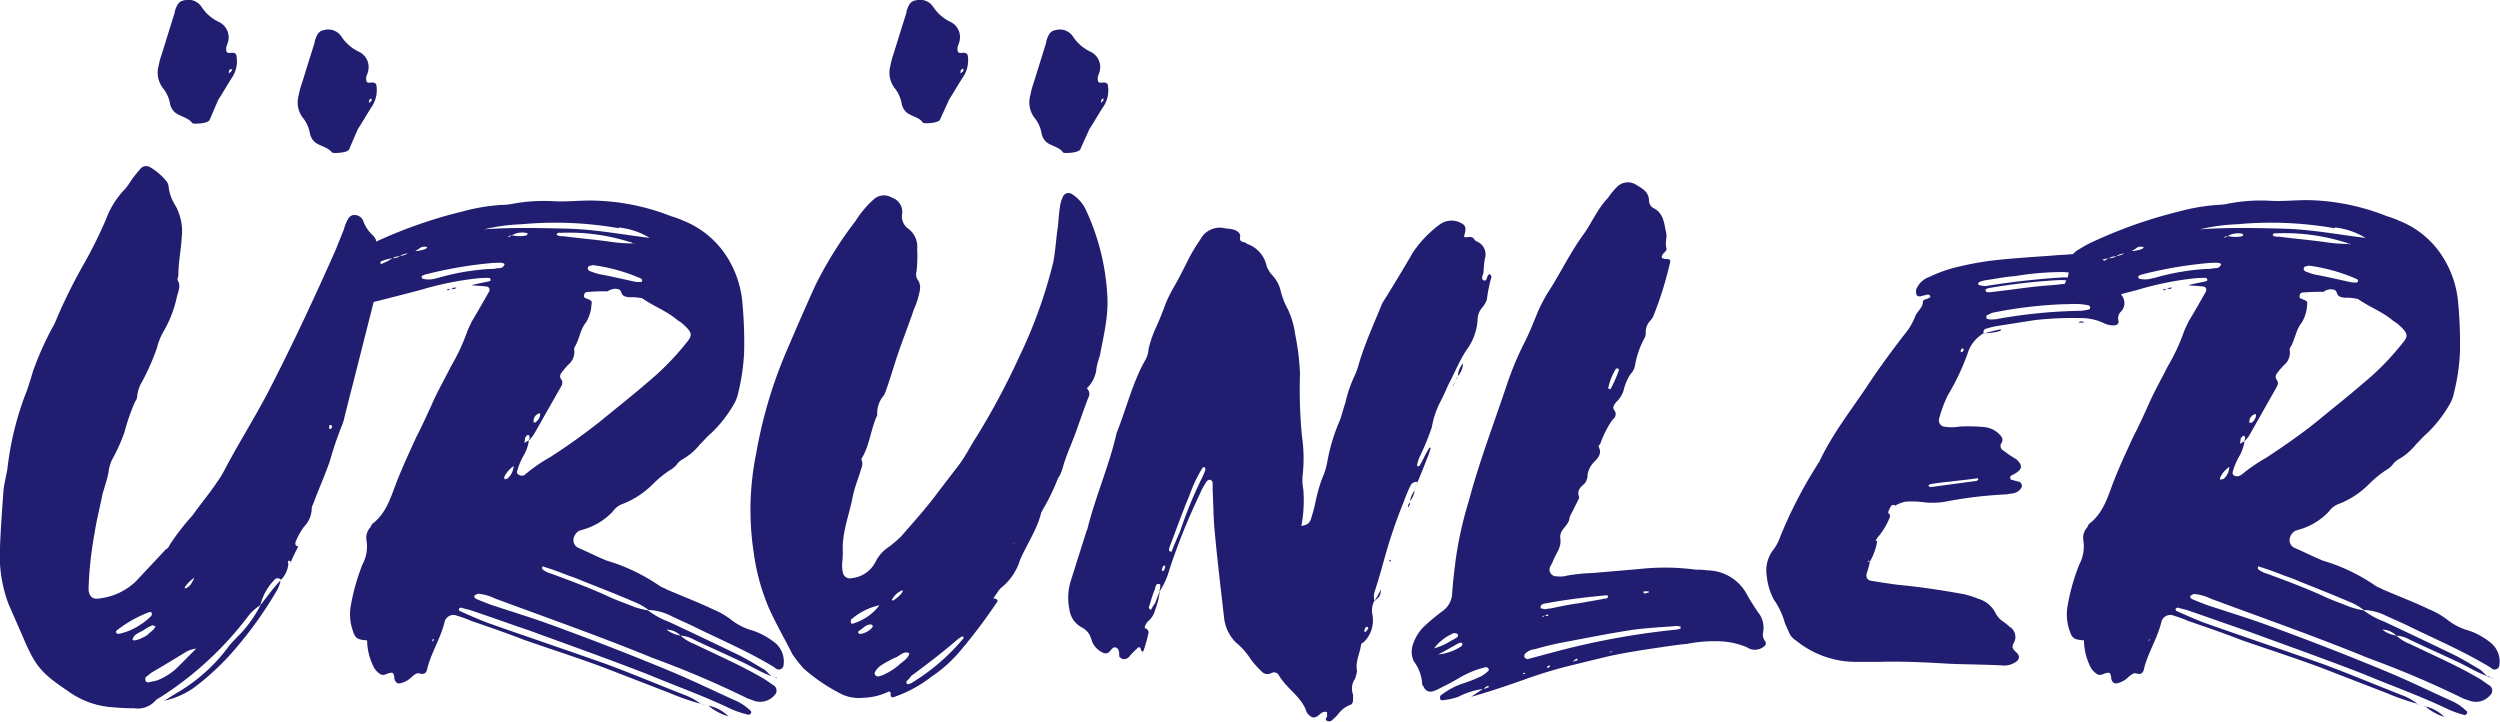 <svg xmlns="http://www.w3.org/2000/svg" viewBox="0 0 294.33 85.01"><defs><style>.cls-1{fill:#211d70;}</style></defs><title>urunler</title><g id="Layer_2" data-name="Layer 2"><g id="Layer_1-2" data-name="Layer 1"><path class="cls-1" d="M12.94,83.24A10.06,10.06,0,0,1,8,81.36c-3.13-2.11-3.84-2.9-5.32-6.42C2.13,73.69,1.58,72.43,1,71.1a16.17,16.17,0,0,1-1-6.65c.08-2.2.24-4.39.4-6.58.07-.86.31-1.72.47-2.66a36.21,36.21,0,0,1,2-8.46c.39-.94.71-2,1-3a36.1,36.1,0,0,1,2.51-5.56c.15-.31.31-.7.47-1.09a65.15,65.15,0,0,1,3.21-6.35,54.89,54.89,0,0,0,2.42-4.93,10.22,10.22,0,0,1,2.27-3.6,7.85,7.85,0,0,0,.71-1,14,14,0,0,1,1-1.25.89.89,0,0,1,1.17-.31,7.06,7.06,0,0,1,2,1.72,1.29,1.29,0,0,1,.23.7,5.27,5.27,0,0,0,.79,2.12A6.22,6.22,0,0,1,21.39,28c-.08,1.48-.39,2.89-.39,4.38,0,.24-.16.47-.08.63.39.62.08,1.25-.08,1.88a14.13,14.13,0,0,1-1.64,4.23,7.26,7.26,0,0,0-.71,1.8A26.26,26.26,0,0,1,16.69,45a4.18,4.18,0,0,0-.54,1.64,1,1,0,0,1-.24.63,24.19,24.19,0,0,0-1.25,3.6,21,21,0,0,1-1.33,3,4.34,4.34,0,0,0-.55,1.72c-.16.86-.47,1.72-.71,2.58-.31,1.57-.7,3.06-.94,4.62a44.21,44.21,0,0,0-.7,6.35v.31c.08.78.47,1.17,1.33,1a7.43,7.43,0,0,0,4.23-2c1.17-1.25,2.35-2.5,3.52-3.76a1,1,0,0,0,.47-.54,27.55,27.55,0,0,1,2.67-3.45c.94-1.33,2-2.58,2.89-3.92a10.79,10.79,0,0,0,.79-1.25C28.05,52.23,30,49.18,31.65,46c2.82-5.49,5.4-11,7.91-16.68.31-.79.63-1.57.94-2.35a4,4,0,0,1,.31-.86c.16-.32.32-.71.79-.79a1.11,1.11,0,0,1,1.17.71A4.22,4.22,0,0,0,44,27.8c.08.16.16.23.24.39.31,1.49.86,3,.47,4.54-1,3.92-2,7.91-3,11.83-.39,1.56-.78,3-1.17,4.62a5.21,5.21,0,0,1-.32,1,41.33,41.33,0,0,0-1.4,4.15c-.55,1.56-1.18,3-1.81,4.62-.07.31-.31.62-.31.94A3.1,3.1,0,0,1,35.8,62a8.43,8.43,0,0,0-1,1.8c-.08.31,0,.47.32.55a18.51,18.51,0,0,0-.87,1.8c-.07-.08-.23-.24-.31-.08s0,.24,0,.39a3,3,0,0,1-.86,1.8.5.5,0,0,0-.7-.07,6.61,6.61,0,0,0-1.73,3.05,6.08,6.08,0,0,0-1.33,1.17,39.78,39.78,0,0,1-10.49,9.71,2,2,0,0,0-.63.47,2.78,2.78,0,0,1-2.43.79C14.81,83.4,13.87,83.32,12.94,83.24Zm3.6-9.71a5.73,5.73,0,0,0,1.33-1.1v-.31c-.08,0-.16-.08-.24-.08a14.75,14.75,0,0,0-3.91,2.2.23.23,0,0,0,0,.31.72.72,0,0,0,.23.08A6.83,6.83,0,0,0,16.54,73.53Zm.78,1.25c.24-.23.55-.47.78-.7.08-.08.08-.16.16-.24s0-.15-.08-.15-.16-.08-.23-.08a6,6,0,0,0-1,.55c-.47.31-1.18.47-1.33,1.09C15.52,75.57,16.46,75.33,17.32,74.78Zm1.17,5.33a7.21,7.21,0,0,0,2.59-1.72l2.11-2.12a1.1,1.1,0,0,1,.32-.23c-.08.08-.24.15-.32.31a3.27,3.27,0,0,0-1.41.47c-1.25.78-2.58,1.57-3.91,2.35-.24.16-.47.39-.71.55a.54.54,0,0,0,0,.47c0,.08.24.15.32.15Zm2.43,1.41A20.17,20.17,0,0,0,27,76c.39-.47.86-.94,1.33-1.41a14.65,14.65,0,0,0,2.35-3.37c.79-1,1.49-2,2.35-2.9a3.49,3.49,0,0,1-.47,1.26,46.25,46.25,0,0,1-5.4,7.43,30.16,30.16,0,0,1-4.39,4,9.74,9.74,0,0,1-3.44,1.49C19.83,82.22,20.37,81.83,20.92,81.52Zm-1.56,1h0ZM22.88,68c-.86.63-1.41,1.41-1,1.25C22.41,69.07,22.65,68.52,22.88,68Zm11.35-1.8a1.29,1.29,0,0,0-.31.31A1.29,1.29,0,0,1,34.23,66.17Zm4.86-16c0-.08-.08-.16-.23-.16s-.08.16-.08.23a.15.15,0,0,0,.08.24C39,50.51,39.09,50.35,39.09,50.2Z"/><path class="cls-1" d="M85.92,83.4c-3.13-1.49-6.42-2.66-9.63-4-4.62-1.8-9.24-3.44-13.94-5.16-2.35-.79-4.7-1.65-7.05-2.43l-.94-.24c-.08-.08-.23,0-.31.08s0,.31.15.31c1,.47,2.12.94,3.14,1.34,4.62,1.64,9.32,3.21,13.94,4.85,3.21,1.18,6.34,2.51,9.55,3.76a6.7,6.7,0,0,1,1.64.94,27.84,27.84,0,0,1-3.6-1.25c-2.58-1-5.17-2-7.75-3-3.13-1.17-6.34-2.19-9.48-3.29-2-.78-4.07-1.49-6.1-2.19a15,15,0,0,0-1.73-.63,1.07,1.07,0,0,0-1.48.79c-.47,1.88-1.49,3.44-2,5.32-.08.47-.24.86-.86.71-.4-.16-.71.15-1,.39a2.67,2.67,0,0,1-1.18.7c-.47.16-.7,0-.86-.47a1,1,0,0,0-.08-.47.26.26,0,0,0-.39-.23c-.39,0-.7.39-1.17.15a2.29,2.29,0,0,1-.94-1.17,7.07,7.07,0,0,1-.63-2.82v0c-1.17-.08-1.41-.23-1.72-1.25a5.9,5.9,0,0,1-.16-3.06,25.1,25.1,0,0,1,1.33-4.62,4.46,4.46,0,0,0,.47-2.89,1.81,1.81,0,0,1,.47-1.49c.08-.16.16-.39.32-.47,1.64-1.33,2.11-3.21,2.82-5s1.48-3.45,2.27-5.17c.62-1.18,1.17-2.43,1.72-3.6.7-1.65,1.57-3.14,2.35-4.7a24,24,0,0,0,1.88-4c.15-.47.39-.86.55-1.25.7-1.17,1.33-2.27,2-3.45.24-.31.08-.7-.23-.7-.55-.08-1-.08-1.8-.16.86-.23,1.49-.31,2.11-.47a.16.16,0,0,0,.16-.15c0-.08-.08-.24-.16-.24a11.26,11.26,0,0,0-1.64.08,36.78,36.78,0,0,0-6.42,1.33c-1.81.47-3.61.94-5.49,1.41a5.24,5.24,0,0,1-1.87.24c-.16-.08-.4-.16-.47-.32s.15-.39.31-.47l1.25-.23c-.16-.24-.39-.16-.63-.24a1.27,1.27,0,0,1-.54-.08c-1.1-.15-1.33-.54-.94-1.48a1.77,1.77,0,0,0,.23-1.26,2.38,2.38,0,0,1,1.25-2.34A12.49,12.49,0,0,1,44,28.58,55.4,55.4,0,0,1,54.44,24.9a22.84,22.84,0,0,1,4.7-.78A5.88,5.88,0,0,0,60.31,24a20.12,20.12,0,0,1,4.86-.31c1.41.08,2.9-.08,4.3-.08A26.29,26.29,0,0,1,79,25.45a11.22,11.22,0,0,1,1.49.55,10.77,10.77,0,0,1,5.09,4.23,12,12,0,0,1,1.8,5.16,50.74,50.74,0,0,1,.23,6,24.43,24.43,0,0,1-.7,4.86,4.32,4.32,0,0,1-.55,1.41A15.17,15.17,0,0,1,83.73,51c-.47.39-.86.86-1.33,1.33a7.17,7.17,0,0,1-2,1.72,2.18,2.18,0,0,0-.78.71,3,3,0,0,1-.79.62,12.54,12.54,0,0,0-2,1.65,10.2,10.2,0,0,1-3.45,2.27,2.43,2.43,0,0,0-1.25.94,7.73,7.73,0,0,1-3.14,2l-.78.24a1.32,1.32,0,0,0-.7,1.1,1,1,0,0,0,.62.94c1.1.47,2.12,1,3.29,1.48a22,22,0,0,1,6.27,3c.23.16.55.23.78.39,1.8.78,3.68,1.49,5.48,2.35a9.37,9.37,0,0,1,2.27,1.33,7.13,7.13,0,0,0,2.43,1.18A8.42,8.42,0,0,1,91,75.49a2.87,2.87,0,0,1,1.25,2.82.56.56,0,0,1-.78.47c-.16-.08-.31-.24-.47-.32-3-1.8-6.11-3.13-9.16-4.62C80.91,73.37,80,73,79,72.51a6.42,6.42,0,0,0-2.66-.7,6.76,6.76,0,0,0-1.65-.94c-2-.86-4-1.65-6-2.43a15.76,15.76,0,0,0-1.64-.63c-1-.39-2-.78-3.06-1.09a.1.1,0,0,0-.15,0V67a2.81,2.81,0,0,0,1.09.55c2.12.78,4.23,1.57,6.35,2.51,1.09.54,2.27.94,3.44,1.41a10,10,0,0,0,1.57.39,9.17,9.17,0,0,0,2.42,1.33c2.67,1.25,5.33,2.51,7.91,3.76,1.18.55,2.28,1.25,3.37,1.88.31.23.55.55.86.78-1.33-.47-2.5-1.25-3.76-1.8-1.8-.86-3.6-1.64-5.4-2.51a3.73,3.73,0,0,0-1.57-.47,2.31,2.31,0,0,0-1.64-.7,3.48,3.48,0,0,0,1.64.7,5.14,5.14,0,0,0,1.65,1c2.74,1.33,5.48,2.51,8.14,4.07.39.24.79.55,1.18.79a.73.73,0,0,1,.08,1.17,2.21,2.21,0,0,1-2.43.63L88,82.22a115.65,115.65,0,0,0-11.19-4.77c-6.11-2.51-12.38-4.7-18.56-7a5.57,5.57,0,0,0-2-.55,2.11,2.11,0,0,0-.39.23c-.08.16.08.32.23.39.55.24,1.18.48,1.8.71,2.35.78,4.7,1.49,7.05,2.35,4.93,1.8,9.79,3.68,14.64,5.72,2.35,1,4.62,2.11,6.9,3.13a6.06,6.06,0,0,1,1.88,1.25c.07,0,.07.16.07.24s-.15.23-.31.23A11.47,11.47,0,0,1,85.92,83.4Zm-39.7-53a1.65,1.65,0,0,0,.86-.23,4.54,4.54,0,0,0,.94-.32,3,3,0,0,1,.86-.31,2.1,2.1,0,0,0,.7-.08c.47-.07.87-.31.63-.39a1.07,1.07,0,0,0-.7.08,2.92,2.92,0,0,1-.63.39c-.31.08-.55.24-.86.31a1.47,1.47,0,0,0-.94.32,1.62,1.62,0,0,0-.86.23,5.14,5.14,0,0,0-2.35.94h-.08A5.38,5.38,0,0,0,46.22,30.38Zm5.24,2.35a27.83,27.83,0,0,1,6.27-1.09,2.59,2.59,0,0,0,.78-.08c.31,0,.71,0,.86-.39.16-.16-.23-.32-1-.24h-.24a48.35,48.35,0,0,0-8.22,1.41c-.08.08-.08.08-.16.08s-.16.16-.08.23a.17.17,0,0,0,.16.16A2.87,2.87,0,0,0,51.46,32.73ZM51,75.49c0-.08.08-.16.08-.24h-.15a.29.29,0,0,1-.08.24Zm0-41h0Zm1.8-.46H53c-.08.07-.16.07-.24.15h-.07C52.64,34.06,52.64,34.06,52.79,34Zm.63-.16h.31c-.07.08-.15.08-.23.16H53A.58.58,0,0,0,53.42,33.83Zm19.42-7a43.28,43.28,0,0,0-11.43-.47A22.15,22.15,0,0,0,57,27c3.28-.24,6.49-.16,9.78-.08s6.5.7,9.71,1.09A8.71,8.71,0,0,0,72.84,26.78ZM59.69,56.38a2.07,2.07,0,0,0,.78-1.56,3.79,3.79,0,0,0,.31-.87c-.08.32-.15.63-.23.87a3.18,3.18,0,0,0-1.18,1.33.47.47,0,0,0,.08.31A.29.29,0,0,1,59.69,56.38Zm.23-28.5c.16-.08.24-.08.31-.16.24,0,.55.08.87.08a3.48,3.48,0,0,0,.86-.08c.08,0,.08-.08.15-.16s-.15-.15-.23-.15a2.43,2.43,0,0,0-1.65.31.47.47,0,0,0-.31.08c-.08,0-.16,0-.08.08Zm1.88,28c.16-.16.31-.23.47-.39a20.65,20.65,0,0,1,2.58-1.72,74,74,0,0,0,6-4.31c1.81-1.49,3.61-2.9,5.41-4.46a31.29,31.29,0,0,0,4.15-4.15c1.09-1.33,1.41-1.49-.24-2.9-.15-.08-.23-.16-.39-.24-1.25-1.09-2.82-1.64-4.15-2.58A5.3,5.3,0,0,0,74.09,35c-.39-.07-.78-.07-.94-.55s-.39-.39-.7-.46a2.17,2.17,0,0,0-.94.31,23.07,23.07,0,0,0-2.35.08.37.37,0,0,0-.39.39c-.08.23.08.31.31.39.63.23.63.31.55.78a4.35,4.35,0,0,1-.63,2c-.7.86-.78,2-1.33,2.9a.51.51,0,0,0-.07.31,1.94,1.94,0,0,1-.71,1.8,9,9,0,0,0-.78.94.59.59,0,0,0-.08.71c.31.39.16.7-.08,1.09L62.9,51.06a3.42,3.42,0,0,1-.63.78.29.29,0,0,1,.08-.24c0-.15,0-.39-.16-.39s-.23.16-.31.24-.08.47-.16.7-.23.24-.31.32a.64.64,0,0,1,.31-.32c.16-.08.39-.23.55-.31a4.84,4.84,0,0,1-.63,1.8,7.93,7.93,0,0,0-.7,1.64c-.08.24-.16.47.16.63A.73.73,0,0,0,61.8,55.91Zm1.25-6.18a1.19,1.19,0,0,0,.55-.94c0-.08,0-.08-.08-.08s-.08-.08-.08,0a.91.91,0,0,0-.62.86v.16C62.9,49.73,63.05,49.8,63.05,49.73ZM74.49,28.66a.42.42,0,0,0-.32-.16A23.77,23.77,0,0,0,66,27.41c-.16,0-.39-.08-.47.23a1,1,0,0,0,.7.16c1.81.23,3.61.39,5.41.63a17.88,17.88,0,0,0,2.82.23h.07c.08.08.08.08.16.08A.28.28,0,0,0,74.49,28.66Zm1.09,4.39c.08,0,0-.16-.08-.24A21,21,0,0,0,70,31.24c-.23,0-.23-.07-.31,0s-.39,0-.47.24.08.39.31.47.63.23.94.31c1.33.24,2.66.55,4.07.86a2.93,2.93,0,0,0,.87.08C75.5,33.28,75.58,33.12,75.58,33.05ZM71.51,34.3c.08,0,.16,0,.16.08C71.67,34.3,71.59,34.3,71.51,34.3Zm4.15.86v0Zm6.81,47.69h.08c.32.08.55.16.86.23Zm.94.23a4.59,4.59,0,0,1,2.35,1.26A6.35,6.35,0,0,1,83.41,83.08Zm2.51,1.26h-.16a.29.29,0,0,1,.24.08A.08.08,0,0,1,85.92,84.34Zm4.93-4.78c.24.08.39.16.63.24v.07A2.63,2.63,0,0,0,90.85,79.56Z"/><path class="cls-1" d="M99.31,81.83a20.59,20.59,0,0,1-4.7-3.13A14.87,14.87,0,0,1,93.28,77c-.94-1.88-2-3.68-2.82-5.56a25.3,25.3,0,0,1-1.72-6.35,33.33,33.33,0,0,1,.31-11.82,53.87,53.87,0,0,1,3.37-11.51c1.17-2.74,2.35-5.48,3.6-8.22a46.24,46.24,0,0,1,4.7-7.52,11.89,11.89,0,0,1,2.19-2.59,1.8,1.8,0,0,1,2.12-.15,1.74,1.74,0,0,1,1.17,1.95,1.77,1.77,0,0,0,.78,1.73,2.65,2.65,0,0,1,1,2.35,15,15,0,0,1-.08,2.66,1.17,1.17,0,0,0,.24,1.1,1.73,1.73,0,0,1,.16,1.09,9.43,9.43,0,0,1-.71,2.27c-.55,1.65-1.17,3.21-1.72,4.78s-1,3.21-1.57,4.78a3.64,3.64,0,0,1-.23.54,3.22,3.22,0,0,0-.79,2.35c-.78,1.65-.86,3.53-1.88,5.17a1.32,1.32,0,0,1,0,1.1c-.31,1.09-.78,2.19-1,3.29-.39,2.11-1.26,4.15-1.18,6.42a9.81,9.81,0,0,1-.08,1.49,4.65,4.65,0,0,0,.08,1,.86.86,0,0,0,1.1.71,3.5,3.5,0,0,0,2.74-1.88,4.49,4.49,0,0,1,1.72-1.88c.47-.39.94-.78,1.33-1.17,1.49-1.73,3-3.37,4.31-5.17l2.35-3.06c.86-1.09,1.49-2.42,2.27-3.6A86.58,86.58,0,0,0,120,42a56.61,56.61,0,0,0,4-11.12c.23-1.17.31-2.42.47-3.68.15-.86.15-1.8.31-2.74a3.39,3.39,0,0,1,.31-1.17.73.73,0,0,1,1.18-.39,4.34,4.34,0,0,1,1.49,1.64,27.13,27.13,0,0,1,2.58,9.87c.24,2.58-.39,5-.86,7.51a9.27,9.27,0,0,0-.39,1.41,3.66,3.66,0,0,1-1.1,2.35c-.16.08-.23.24-.31.32.08-.08.15-.24.23-.32a.88.88,0,0,1,.24,1.1c-.47,1.17-.86,2.35-1.26,3.45-.54,1.64-1.33,3.21-1.8,4.93a3.83,3.83,0,0,1-.54,1.17,24.8,24.8,0,0,1-1.88,3.84c0,.08,0,.08-.08.16-.47,2-1.72,3.76-2.51,5.63a6.71,6.71,0,0,1-2.27,3.29c-.31.32-.55.79-.86,1.18.55.15.63.23.31.63a61.46,61.46,0,0,1-4,5.32,16,16,0,0,1-3.6,3.29A15,15,0,0,1,105.42,82c-.31.15-.63.15-.55-.32,0-.23-.16-.31-.31-.23a7.35,7.35,0,0,1-2.9.7A4.92,4.92,0,0,1,99.31,81.83Zm4.23-10.57a7.36,7.36,0,0,0-3.29,1.64c-.08,0-.08.24-.08.4s.31.15.39.07A6.1,6.1,0,0,0,103.54,71.26Zm-.78,2.43c-.08-.08-.08-.16-.16-.16-.55-.08-.94.39-1.41.71-.08,0-.16.15-.16.23s.16.16.16.16C101.89,74.63,102.76,74,102.76,73.69Zm1.17,5.79a7.46,7.46,0,0,0,1.88-1.17c.47-.47,1.1-.71,1.25-1.41-.7-.32-1.17.39-1.72.55a13.54,13.54,0,0,0-1.57.86,2.1,2.1,0,0,0-.78.86c-.08.16.08.47.39.47A3,3,0,0,0,103.93,79.48Zm2.19-9.94A2.39,2.39,0,0,0,105,70.63a.24.24,0,0,0,.15.08C106,70.16,106.59,69.38,106.12,69.54Zm1.18,10.88a24.63,24.63,0,0,0,6.11-5.24c.07,0,0-.16,0-.24h-.16c-.16.08-.24.16-.39.24-1.8,1.56-3.68,3-5.56,4.38a4.43,4.43,0,0,1-.55.63c-.08.08,0,.23,0,.31a.25.25,0,0,1,.16.08C107,80.5,107.14,80.5,107.3,80.42Zm12.29-16.6c-.08.08-.15.08-.23.16s-.08,0-.08.08C119.36,64,119.51,63.9,119.59,63.82Z"/><path class="cls-1" d="M156.24,84.34v-.47a.83.83,0,0,0-.23-.08,1,1,0,0,0-.63.31c-.63.55-.94.47-1.49-.15,0-.08-.08-.08-.08-.16-.54-1.72-2.27-2.66-3.21-4.23a.66.66,0,0,0-.94-.31.92.92,0,0,1-1.09-.16,11.79,11.79,0,0,1-1.33-1.49,8,8,0,0,0-1.73-1.95,4.88,4.88,0,0,1-1.41-3.06c-.39-3.37-.78-6.66-1.09-10-.16-1.65-.16-3.29-.24-4.94v-.7a.43.43,0,0,0-.31-.47.53.53,0,0,0-.47.31,7,7,0,0,0-.71,1.33,74,74,0,0,0-3.6,8.93,8.7,8.7,0,0,1-1.17,2.59c0-.32.23-.79,0-.87-.47-.15-.47.4-.55.63-.31.71-.47,1.41-.71,2.11,0,.08.08.16.16.24s.16,0,.16-.08A5.82,5.82,0,0,1,136,71c.16-.48.39-.94.55-1.49a8.17,8.17,0,0,1-.55,2.27,2.45,2.45,0,0,1-.71,1.25,1.44,1.44,0,0,0-.54,1,.25.25,0,0,1-.08.16.29.29,0,0,0,.08-.24.53.53,0,0,1,.47.55c-.16.7-.32,1.33-.55,2-.16.47-.32.08-.39-.15s-.32-.16-.4,0a10,10,0,0,0-.86.86.82.82,0,0,1-.7.39.58.58,0,0,1-.39-.16c-.08,0-.16-.15-.16-.23,0-.31,0-.78-.31-.94-.47-.23-.63.31-.86.47a.63.63,0,0,1-.79.08,2.45,2.45,0,0,1-1.33-1.57,2.15,2.15,0,0,0-1.17-1.41,2.81,2.81,0,0,1-1.41-2.11,6.68,6.68,0,0,1,.15-3.29c.63-2,1.26-4,1.88-5.95,0-.08.08-.08.08-.16.94-3.84,2.59-7.52,3.45-11.35,1.17-2.9,1.88-6,3.44-8.7a2.83,2.83,0,0,0,.32-1.17,13.48,13.48,0,0,1,.78-2.35c.47-1,.86-2,1.25-3.05a15.72,15.72,0,0,1,1-2c.63-1.1,1.17-2.19,1.72-3.29a19.93,19.93,0,0,1,1.33-2.19,2.58,2.58,0,0,1,3-1.33,4,4,0,0,1,1,.15c.39.16.78.39.7.86s.16.55.55.63c.08,0,.16.08.24.16a3.52,3.52,0,0,1,2.34,2.66,3.51,3.51,0,0,0,.71,1.1,4,4,0,0,1,.94,1.8,9.09,9.09,0,0,0,.86,2.19,10.3,10.3,0,0,1,.86,3,28.29,28.29,0,0,1,.55,4.55,57.66,57.66,0,0,0,.24,7.43,17.77,17.77,0,0,1,.07,4.55,6,6,0,0,0,.08,1.64,15.84,15.84,0,0,1-.23,4.31c.7-.16.86-.24,1.09-.71a19.11,19.11,0,0,0,.55-2,19.76,19.76,0,0,1,.78-2.82,8.64,8.64,0,0,0,.63-2,21.85,21.85,0,0,1,1.49-4.93c.23-.63.39-1.33.63-2a15.38,15.38,0,0,1,1.09-3.21,9.25,9.25,0,0,0,.55-1.56c.7-2.28,1.64-4.39,2.58-6.66a2.34,2.34,0,0,1,.32-.63c1.17-1.88,2.35-3.83,3.44-5.71a13.38,13.38,0,0,1,3.06-3.21,2.36,2.36,0,0,1,2.58-.24c.47.24.63.47.47,1.18-.16.54-.16.54.47.47a.77.77,0,0,1,.55.15.87.87,0,0,0,.39.39,1.62,1.62,0,0,1,.94,2,11.52,11.52,0,0,0-.16,1.65c-.07.31-.39.78.08.94.31.07.31-.47.47-.63s.24-.16.24-.08.15.16.15.24a17.73,17.73,0,0,0-.55,2.74,3.45,3.45,0,0,1-.62,1,2.19,2.19,0,0,0-.47,1.34,6.57,6.57,0,0,1-1.33,3.6c-.86,1.33-1.41,2.74-2.12,4.07-.31.7-.62,1.41-.94,2a10.33,10.33,0,0,0-1,3,30.3,30.3,0,0,1-1.34,3.29,4.91,4.91,0,0,0-.39,1.1c-.08.08.08.15.08.23.08-.08.24-.08.24-.15.23-.4.47-.87.7-1.34.16-.23.24-.47.47-.78,0,.24,0-.08.08.08,0,0,.08.08,0,.08A7.65,7.65,0,0,1,168,54c-.32.86-.71,1.8-1.1,2.74a.79.79,0,0,0-.86.47,19.72,19.72,0,0,0-.78,1.88,61.52,61.52,0,0,0-2.2,6.42c-.39,1.41-.78,2.82-1.25,4.23a2.2,2.2,0,0,0,0,1,2.38,2.38,0,0,0-.23,1.64,3.58,3.58,0,0,1-.94,3.14c-.16.15-.4.23-.4.39-.15,1.09-.7,2-.47,3.13a8.68,8.68,0,0,1-.23.86,2,2,0,0,0-.24,1.88v.55c0,.31-.07.63-.46.7a3.19,3.19,0,0,0-1.26,1,5.82,5.82,0,0,1-.7.71.51.51,0,0,1-.71.08C156,84.73,156.16,84.49,156.24,84.34ZM137.06,67.11c.07-.16.07-.24.15-.39l-.15-.16a.08.08,0,0,0-.08.08.58.58,0,0,0-.16.39c-.08.08,0,.16.08.24C136.9,67.19,137.06,67.19,137.06,67.11Zm.94-2.35c.31-.78.62-1.49.93-2.19a51.63,51.63,0,0,1,2.43-6,8.16,8.16,0,0,0,.55-1.26c0-.15,0-.31-.16-.31s-.15.08-.23.16a17.32,17.32,0,0,0-1.33,2.74c-.24.7-.55,1.33-.79,2-.62,1.56-1.17,3.13-1.72,4.54-.08.31-.08.47.08.47A.15.15,0,0,0,138,64.76Zm14-.86-.08.08ZM161.1,74a.61.61,0,0,1-.08-.23.44.44,0,0,1-.24.07,1.27,1.27,0,0,0-.15.4c0,.15.07.23.15.15A4.75,4.75,0,0,0,161.1,74Zm1.48-4.62c-.07.78-.07.78-.78,1.41A12.37,12.37,0,0,0,162.58,69.38Zm1-3.45h.16c0,.08,0,.16-.08.16h-.08Zm1.26-3.68a.25.25,0,0,1-.08.16A.25.25,0,0,0,164.86,62.25Zm-.08.16v0Zm1-2.9c.08-.15.16-.23.24-.39H166c0,.16,0,.32-.08.39s-.08.16-.15.24C165.79,59.67,165.72,59.59,165.79,59.51Zm.79-1.8A2.38,2.38,0,0,1,166,59,2.85,2.85,0,0,1,166.58,57.71Zm.31-.94a4.7,4.7,0,0,1-.31.94C166.66,57.4,166.81,57.09,166.89,56.77ZM169.32,50a3.3,3.3,0,0,0-.31.86A2.59,2.59,0,0,1,169.32,50Zm2-5.09a2.16,2.16,0,0,1-.31.63A6.2,6.2,0,0,1,171.35,44.87Zm.32-.63c-.08.24-.24.4-.32.63A2.5,2.5,0,0,1,171.67,44.24Zm.62-1.48a2.5,2.5,0,0,1-.62,1.48A2.29,2.29,0,0,1,172.29,42.76Zm0,0h0Z"/><path class="cls-1" d="M169.55,82.22a.39.39,0,0,1,.24-.47,8.28,8.28,0,0,1,2.35-1.25,18.46,18.46,0,0,0,2.19-.86,3.41,3.41,0,0,0,.86-.63c.08,0,.08-.15.08-.23s-.16-.24-.31-.24a11.05,11.05,0,0,0-3.14,1.26c-.78.47-1.56.86-2.34,1.25a3.33,3.33,0,0,1-.71.31.86.86,0,0,1-1.17-.55c-.08-.07-.16-.15-.16-.23a4.87,4.87,0,0,0-1-2.74,2.66,2.66,0,0,1-.08-2,5.18,5.18,0,0,1,1.41-2.19,25.23,25.23,0,0,1,2.19-1.8,2.68,2.68,0,0,0,1-1.88c.08-1.33.24-2.59.39-3.84A44.35,44.35,0,0,1,172.92,59c1.25-4.7,3-9.24,4.54-13.87a36.55,36.55,0,0,1,2.12-5c.54-1.09,1-2.27,1.48-3.44a19.11,19.11,0,0,1,1.49-2.74c1.26-2,2.35-4.23,3.76-6.19,1.1-1.49,1.72-3.13,3-4.46A8.72,8.72,0,0,1,190.38,22a1.79,1.79,0,0,1,2.27-.23c.79.47,1.49.86,1.49,1.88a1,1,0,0,0,.55.86c1.25.63,1.25,2,1.49,3,.08.55-.16,1.1,0,1.65.15.39-.32.55-.47.86s-.08.39.31.47c.63,0,.71.08.55.63a42,42,0,0,1-1.88,6,1.77,1.77,0,0,1-.39.62,2,2,0,0,0-.55,1.33,1.51,1.51,0,0,1-.08.63,10.38,10.38,0,0,0-1.17,3.29A1.86,1.86,0,0,1,192,44a5.85,5.85,0,0,0-.86,2,3.06,3.06,0,0,1-.87,1.34c-.23.31-.47.62-.23.94a.73.73,0,0,1-.16,1.09,11.36,11.36,0,0,0-1.48,2.9c-.08.08-.24.23-.16.39.39.78-.16,1.33-.63,1.8a2.69,2.69,0,0,0-.7,1.41,1.59,1.59,0,0,1-.39,1.1c-.47.39-.87.78-.63,1.49.08.15-.08.39-.16.54-.31.63-.62,1.26-.94,1.88,0-.07-.08-.15-.08-.23,0,.08.08.16.08.23,0,1-1.25,1.41-1.09,2.51s-.55,1.8-.86,2.66a4.57,4.57,0,0,1-.32.63.8.8,0,0,0,.79,1.17,2.9,2.9,0,0,0,1.17-.08,21.16,21.16,0,0,1,3.05-.31l5.49-.47a27.35,27.35,0,0,1,6.65.08,7,7,0,0,1,1.33.08,5.34,5.34,0,0,1,4.7,2.9c.39.7.86,1.4,1.25,2a2.86,2.86,0,0,1,.63,2.35,1.29,1.29,0,0,0,.24,1.1.42.42,0,0,1-.16.62,1.65,1.65,0,0,1-2,.08,9.11,9.11,0,0,0-3.21-.7,16.11,16.11,0,0,0-3.84.31c-1,.08-2,.24-3.05.39-2.11.31-4.23.63-6.34,1.1-1.26.31-2.59.62-3.84.94a52.25,52.25,0,0,0-6,1.8c-2,.7-4.07,1.41-6.19,2l1.41-.94a1.12,1.12,0,0,0,.55-.16c.16,0,.16-.08.08-.16h-.16a1.91,1.91,0,0,0-.39.32,9,9,0,0,0-3,.94,8.15,8.15,0,0,1-1.73.39C169.79,82.46,169.55,82.46,169.55,82.22Zm-.78-5.87a7.37,7.37,0,0,0,2.11-.94,3,3,0,0,0,.55-.31c.16-.08.32-.24.16-.47a.58.58,0,0,0-.39-.08.29.29,0,0,0-.24.08,5.47,5.47,0,0,0-2.19,1.8l-.63.23A2.3,2.3,0,0,0,168.77,76.35Zm3.21-.23a.29.29,0,0,0,.16-.4.38.38,0,0,0-.39,0c-.87.47-1.65.94-2.43,1.33A6,6,0,0,0,172,76.12Zm1.25,5.95h0Zm6.35-2.74a.28.28,0,0,1-.08-.16.25.25,0,0,1-.16.08v.15A.32.32,0,0,1,179.58,79.33Zm2.89-2.43A91.26,91.26,0,0,1,197,74.16a2.74,2.74,0,0,0,.86-.16v-.23a3.22,3.22,0,0,1-.39-.08c-1.8.15-3.6.23-5.33.47-2.5.39-4.93.86-7.36,1.33a37.34,37.34,0,0,0-4.07.94,1.78,1.78,0,0,0-1.17.55c-.08.07-.08.31-.08.39a.64.64,0,0,0,.39.23Zm0-5.25c1.1-.23,2.2-.47,3.37-.62l2.74-.48a1.12,1.12,0,0,1,.47-.07c.16-.08.31-.08.24-.32,0-.07-.16-.07-.24-.07-2.5.23-4.93.54-7.36,1-.08.08-.23.08-.23.16a.28.28,0,0,0-.08.23c0,.08,0,.16.08.16a.59.59,0,0,1,.31.08C182,71.73,182.24,71.65,182.47,71.65Zm-.62.86h.31c.16,0,.16-.08.08-.15h-.16c-.08.07-.15.15-.23.15s-.24-.08-.24.16C181.69,72.59,181.77,72.59,181.85,72.51Zm.62,5.95v-.15a.26.26,0,0,1-.23.08c-.16.07-.08.23,0,.23S182.4,78.54,182.47,78.46Zm3.14-.7c.15,0,.15-.08.07-.16s-.07-.08-.15,0a4.75,4.75,0,0,0-.39.32C185.29,77.84,185.45,77.84,185.61,77.76Zm4-31.95a14.57,14.57,0,0,0,1-2.27c-.08-.08-.08-.16-.16-.16s-.23,0-.23.08a6.93,6.93,0,0,0-.87,2.19c-.07,0,.08.16.08.16Zm0,31c.08-.08.16-.08.31-.16-.15,0-.23.08-.31.08s-.16,0-.08.08ZM192,39.47a1,1,0,0,0-.24.31C191.79,39.7,191.87,39.55,192,39.47Zm2.11,30.3v-.15h-.54c-.16.07-.08.15,0,.23S193.91,69.77,194.06,69.77Z"/><path class="cls-1" d="M229.61,78.15c-2.74-.16-5.48-.31-8.22-.23h-2.66a11.14,11.14,0,0,1-7.28-2.51,2.07,2.07,0,0,1-.79-.86c-.15-.39-.39-.86-.54-1.25a8.5,8.5,0,0,0-1.26-2.67,7.56,7.56,0,0,1-.86-2.82,4,4,0,0,1,.71-3,5.16,5.16,0,0,0,.86-1.57A52.43,52.43,0,0,1,214,54.66c0-.08.08-.16.16-.24,1.49-3.21,3.68-6,5.64-8.92,1.49-2.27,3.13-4.47,4.77-6.58a7.69,7.69,0,0,0,.87-1.57c.23-.7.94-1.09.94-1.8,0-.31.47-.31.7-.47.08,0,.24-.15.16-.15,0-.24-.16-.24-.32-.24s-.23.08-.39.08c-.31.08-.62.23-.86,0a1,1,0,0,1,.08-1,2.51,2.51,0,0,1,1.41-1.17,15.86,15.86,0,0,1,3.68-1.26,34.74,34.74,0,0,1,4-.7c2.2-.24,4.54-.39,6.82-.55.7-.08,1.48-.08,2.19-.16a7.19,7.19,0,0,1,3.37.47,5.27,5.27,0,0,1,1.33.94,2.52,2.52,0,0,1,.47,1.26,2.44,2.44,0,0,0,.55,1.8,1.81,1.81,0,0,1,.23.39,1.43,1.43,0,0,1-.08,1.88,1.1,1.1,0,0,0-.31,1.09c.08.32-.16.55-.55.55a2.64,2.64,0,0,1-1.1-.23,6.24,6.24,0,0,0-2.89-.63,39,39,0,0,0-5.33.24l-4.46.7a8.15,8.15,0,0,0-1.25.31c-.32.08-.32.32-.32.63v-.08a4.19,4.19,0,0,0-1.88,2.43,27.86,27.86,0,0,1-2.35,4.93,16,16,0,0,0-1,2.74.76.76,0,0,0,.54.87,5.4,5.4,0,0,0,1.88,0,19.78,19.78,0,0,1,3,.07,2.91,2.91,0,0,1,1.56.71c.4.39.71.7.32,1.25a.6.6,0,0,0,.16.71l.86.62c.23.16.54.32.86.55.7.71.62,1.1-.24,1.64l-.47.24c-.08.08-.08.16-.08.31a.17.17,0,0,0,.16.16c.24.08.55.16.86.23a.5.5,0,0,1,.24.79,1.36,1.36,0,0,1-.79.55c-.23.07-.54.07-.86.15a50.49,50.49,0,0,0-6.89.79,8.65,8.65,0,0,1-2.82.15,10.71,10.71,0,0,0-2.19-.08,3.56,3.56,0,0,0-1.25.47.34.34,0,0,0-.55.16,2.16,2.16,0,0,0-.31.78v-.08a.39.39,0,0,1,.23.48,8.21,8.21,0,0,1-1.33,2.27c-.16.15-.24.39-.39.54h.23a6.93,6.93,0,0,1-.86,2.43c-.08-.08-.16-.16-.31,0h.31a9.27,9.27,0,0,1-.39,1.41c-.08.47.08.78.55.86,1,.16,2,.32,3.13.47,2.58.24,5.17.63,7.75,1.1a11,11,0,0,1,1.73.55,3.27,3.27,0,0,1,2,1.64,2.65,2.65,0,0,0,.86,1,5.45,5.45,0,0,1,.79.63,1.41,1.41,0,0,1,.47,2c-.24.47,0,.71.31,1,.55.47.39.94-.16,1.25a2.39,2.39,0,0,1-1.48.32C233.61,78.23,231.57,78.23,229.61,78.15ZM227.5,57.32l5.17-.7c.08,0,.16-.08.23-.16s-.07-.08-.07-.16c-1,.16-2,.24-3.14.39-.78.08-1.64.16-2.42.32-.08,0-.16.08-.24.15.08.08.08.16.16.16Zm3.68-16.21C231.1,41,231,41,231,41s-.08.16-.16.24.08.23.16.23A.43.43,0,0,0,231.18,41.11ZM243,32.65a5.2,5.2,0,0,0,2.42-.31c-.78-.55-1.72-.16-2.35-.31a34,34,0,0,0-5.79.47c-1.1.08-2.27.31-3.37.47a3.43,3.43,0,0,0-.86.23c-.08,0-.16.16-.16.24s.16.15.24.15a2.1,2.1,0,0,0,.7.08A92.16,92.16,0,0,1,243,32.65Zm-7.44,6.11v.16a4.16,4.16,0,0,1-.94.23,5.91,5.91,0,0,1-1.18.08v.08C234.16,39.08,234.86,38.92,235.57,38.76Zm-1.1-4.38c2.27-.24,4.54-.63,6.89-.79,1-.07,2-.23,3.06-.31a.31.31,0,0,0,.07-.23c-.7,0-1.41-.08-2-.08a71.19,71.19,0,0,0-8.3.94,1.42,1.42,0,0,0-.39.15.11.11,0,0,0,0,.16.29.29,0,0,0,.07.16A1.9,1.9,0,0,0,234.47,34.38Zm.47,3.21a61.11,61.11,0,0,1,10-1,4.42,4.42,0,0,0,1-.16c.08,0,.16-.15.16-.23s-.08-.16-.16-.24a7.9,7.9,0,0,0-2.35-.15c-1,0-2,.07-3,.15a51.79,51.79,0,0,0-6,.86c-.24.08-.47.24-.71.32v.31a.08.08,0,0,0,.08.08,1.15,1.15,0,0,0,.47.08Zm9.87.31a.49.49,0,0,1,.47,0c.15,0,.08-.23.08,0a.08.08,0,0,1-.08.08h-.39C244.73,38,244.65,37.9,244.81,37.9Z"/><path class="cls-1" d="M288,83.4c-3.13-1.49-6.42-2.66-9.63-4-4.62-1.8-9.24-3.44-13.94-5.16-2.35-.79-4.69-1.65-7-2.43l-.94-.24c-.08-.08-.24,0-.32.08s0,.31.16.31c1,.47,2.11.94,3.13,1.34,4.62,1.64,9.32,3.21,13.94,4.85,3.21,1.18,6.34,2.51,9.55,3.76a6.76,6.76,0,0,1,1.65.94,27.32,27.32,0,0,1-3.6-1.25c-2.59-1-5.17-2-7.76-3-3.13-1.17-6.34-2.19-9.47-3.29-2-.78-4.07-1.49-6.11-2.19a14.9,14.9,0,0,0-1.72-.63,1.08,1.08,0,0,0-1.49.79c-.47,1.88-1.49,3.44-2,5.32-.08.47-.23.86-.86.71-.39-.16-.7.15-1,.39a2.64,2.64,0,0,1-1.17.7c-.47.16-.71,0-.86-.47a1,1,0,0,0-.08-.47.26.26,0,0,0-.39-.23c-.39,0-.71.39-1.18.15a2.34,2.34,0,0,1-.94-1.17,7.06,7.06,0,0,1-.62-2.82v0c-1.18-.08-1.41-.23-1.73-1.25a5.8,5.8,0,0,1-.15-3.06,23.63,23.63,0,0,1,1.33-4.62,4.52,4.52,0,0,0,.47-2.89,1.81,1.81,0,0,1,.47-1.49c.08-.16.15-.39.31-.47,1.65-1.33,2.12-3.21,2.82-5s1.49-3.45,2.27-5.17c.63-1.18,1.18-2.43,1.72-3.6.71-1.65,1.57-3.14,2.35-4.7a23.22,23.22,0,0,0,1.88-4c.16-.47.39-.86.55-1.25.71-1.17,1.33-2.27,2-3.45.23-.31.08-.7-.24-.7-.54-.08-1-.08-1.8-.16.86-.23,1.49-.31,2.12-.47a.15.15,0,0,0,.15-.15c0-.08-.07-.24-.15-.24a11.4,11.4,0,0,0-1.65.08,37.16,37.16,0,0,0-6.42,1.33c-1.8.47-3.6.94-5.48,1.41a5.29,5.29,0,0,1-1.88.24c-.16-.08-.39-.16-.47-.32s.16-.39.31-.47l1.26-.23c-.16-.24-.39-.16-.63-.24a1.32,1.32,0,0,1-.55-.08c-1.09-.15-1.33-.54-.94-1.48a1.73,1.73,0,0,0,.24-1.26,2.36,2.36,0,0,1,1.25-2.34,12.49,12.49,0,0,1,1.41-.79,55.3,55.3,0,0,1,10.41-3.68,23,23,0,0,1,4.7-.78,5.88,5.88,0,0,0,1.18-.16,20,20,0,0,1,4.85-.31c1.41.08,2.9-.08,4.31-.08A26.24,26.24,0,0,1,281,25.45a11.22,11.22,0,0,1,1.49.55,10.68,10.68,0,0,1,5.09,4.23,11.9,11.9,0,0,1,1.8,5.16,50.75,50.75,0,0,1,.24,6,23.72,23.72,0,0,1-.71,4.86,4.3,4.3,0,0,1-.54,1.41A15.22,15.22,0,0,1,285.76,51c-.47.39-.86.86-1.33,1.33a7,7,0,0,1-2,1.72,2.27,2.27,0,0,0-.78.71,3,3,0,0,1-.78.62,12.61,12.61,0,0,0-2,1.65,10.16,10.16,0,0,1-3.44,2.27,2.46,2.46,0,0,0-1.26.94,7.76,7.76,0,0,1-3.13,2l-.78.24a1.33,1.33,0,0,0-.71,1.1,1,1,0,0,0,.63.94c1.09.47,2.11,1,3.29,1.48a22.06,22.06,0,0,1,6.26,3c.24.16.55.23.79.39,1.8.78,3.68,1.49,5.48,2.35a9.56,9.56,0,0,1,2.27,1.33,7,7,0,0,0,2.42,1.18A8.15,8.15,0,0,1,293,75.49a2.89,2.89,0,0,1,1.26,2.82.57.57,0,0,1-.79.47c-.15-.08-.31-.24-.47-.32-3-1.8-6.1-3.13-9.16-4.62-.94-.47-1.88-.86-2.9-1.33a6.42,6.42,0,0,0-2.66-.7,6.7,6.7,0,0,0-1.64-.94c-2-.86-4-1.65-5.95-2.43a15.91,15.91,0,0,0-1.65-.63c-1-.39-2-.78-3.05-1.09a.11.11,0,0,0-.16,0V67a2.92,2.92,0,0,0,1.1.55c2.11.78,4.23,1.57,6.34,2.51,1.1.54,2.27.94,3.45,1.41a9.88,9.88,0,0,0,1.56.39,9.39,9.39,0,0,0,2.43,1.33c2.66,1.25,5.32,2.51,7.91,3.76,1.17.55,2.27,1.25,3.37,1.88.31.23.54.55.86.78-1.33-.47-2.51-1.25-3.76-1.8-1.8-.86-3.6-1.64-5.4-2.51a3.73,3.73,0,0,0-1.57-.47,2.31,2.31,0,0,0-1.64-.7,3.44,3.44,0,0,0,1.64.7,5.21,5.21,0,0,0,1.64,1c2.74,1.33,5.49,2.51,8.15,4.07.39.24.78.55,1.17.79a.73.73,0,0,1,.08,1.17,2.2,2.2,0,0,1-2.43.63l-.7-.24a114.77,114.77,0,0,0-11.2-4.77c-6.11-2.51-12.37-4.7-18.56-7a5.46,5.46,0,0,0-2-.55,2.51,2.51,0,0,0-.39.23c-.08.16.08.32.24.39.55.24,1.17.48,1.8.71,2.35.78,4.7,1.49,7.05,2.35,4.93,1.8,9.78,3.68,14.64,5.72,2.35,1,4.62,2.11,6.89,3.13a5.94,5.94,0,0,1,1.88,1.25c.08,0,.08.16.08.24s-.16.23-.31.23A11.56,11.56,0,0,1,288,83.4Zm-39.7-53a1.6,1.6,0,0,0,.86-.23,4.18,4.18,0,0,0,.94-.32,3.12,3.12,0,0,1,.86-.31,2.16,2.16,0,0,0,.71-.08c.47-.07.86-.31.63-.39a1.1,1.1,0,0,0-.71.08,2.51,2.51,0,0,1-.63.39c-.31.08-.54.24-.86.31a1.5,1.5,0,0,0-.94.32,1.65,1.65,0,0,0-.86.23,5.19,5.19,0,0,0-2.35.94h-.08A5.29,5.29,0,0,0,248.25,30.38Zm5.25,2.35a27.75,27.75,0,0,1,6.26-1.09,2.66,2.66,0,0,0,.79-.08c.31,0,.7,0,.86-.39.16-.16-.24-.32-1-.24h-.24a48.69,48.69,0,0,0-8.22,1.41c-.08.08-.08.08-.15.08s-.16.16-.08.23a.17.17,0,0,0,.15.16A2.91,2.91,0,0,0,253.5,32.73ZM253,75.49c0-.08.08-.16.08-.24H253a.29.29,0,0,1-.08.24Zm0-41h0Zm1.8-.46h.24c-.08.07-.16.07-.24.15h-.08C254.67,34.06,254.67,34.06,254.83,34Zm.63-.16h.31c-.08.08-.16.08-.24.16h-.46A.61.61,0,0,0,255.46,33.83Zm19.42-7a43.35,43.35,0,0,0-11.44-.47A22.38,22.38,0,0,0,259,27c3.29-.24,6.5-.16,9.79-.08s6.5.7,9.71,1.09A8.76,8.76,0,0,0,274.88,26.78Zm-13.16,29.6a2,2,0,0,0,.78-1.56,3.83,3.83,0,0,0,.32-.87c-.08.32-.16.63-.24.87a3.08,3.08,0,0,0-1.17,1.33.47.47,0,0,0,.08.31A.27.27,0,0,1,261.72,56.38Zm.24-28.5c.15-.08.23-.08.31-.16.23,0,.55.08.86.08a3.4,3.4,0,0,0,.86-.08c.08,0,.08-.08.16-.16-.08-.07-.16-.15-.24-.15a2.42,2.42,0,0,0-1.64.31c-.08,0-.24,0-.31.08s-.16,0-.08.08Zm1.88,28c.15-.16.31-.23.47-.39a20.65,20.65,0,0,1,2.58-1.72c2-1.33,4.07-2.74,6-4.31,1.8-1.49,3.6-2.9,5.4-4.46a30.14,30.14,0,0,0,4.15-4.15c1.1-1.33,1.41-1.49-.23-2.9-.16-.08-.24-.16-.39-.24-1.26-1.09-2.82-1.64-4.15-2.58a5.3,5.3,0,0,0-1.57-.16c-.39-.07-.78-.07-.94-.55s-.39-.39-.71-.46a2.14,2.14,0,0,0-.93.31,23,23,0,0,0-2.35.08.36.36,0,0,0-.39.39c-.08.23.07.31.31.39.62.23.62.31.55.78a4.48,4.48,0,0,1-.63,2c-.7.86-.78,2-1.33,2.9a.45.45,0,0,0-.08.31,1.91,1.91,0,0,1-.7,1.8,9.17,9.17,0,0,0-.79.94.63.63,0,0,0-.08.71c.32.39.16.7-.07,1.09l-3.06,5.41a3.38,3.38,0,0,1-.62.78.32.32,0,0,1,.07-.24c0-.15,0-.39-.15-.39s-.24.16-.32.24-.07.47-.15.7-.24.24-.32.32a.62.62,0,0,1,.32-.32c.15-.08.39-.23.55-.31a5,5,0,0,1-.63,1.8,8,8,0,0,0-.71,1.64c-.07.24-.15.47.16.63A.75.75,0,0,0,263.84,55.91Zm1.25-6.18a1.22,1.22,0,0,0,.55-.94c0-.08,0-.08-.08-.08s-.08-.08-.08,0a.92.92,0,0,0-.63.86v.16C264.93,49.73,265.09,49.8,265.09,49.73Zm11.43-21.07a.41.41,0,0,0-.31-.16,23.83,23.83,0,0,0-8.15-1.09c-.15,0-.39-.08-.47.23a1,1,0,0,0,.71.16c1.8.23,3.6.39,5.4.63a17.88,17.88,0,0,0,2.82.23h.08c.08.08.08.08.16.08A.29.29,0,0,0,276.52,28.66Zm1.1,4.39c.08,0,0-.16-.08-.24a21,21,0,0,0-5.48-1.57c-.24,0-.24-.07-.32,0s-.39,0-.47.24.08.39.32.47.62.23.94.31c1.33.24,2.66.55,4.07.86a2.86,2.86,0,0,0,.86.08C277.54,33.28,277.62,33.12,277.62,33.05Zm-4.07,1.25c.07,0,.15,0,.15.08C273.7,34.3,273.62,34.3,273.55,34.3Zm4.15.86v0Zm6.81,47.69h.08c.31.08.55.16.86.23Zm.94.23a4.63,4.63,0,0,1,2.35,1.26A6.2,6.2,0,0,1,285.45,83.08Zm2.5,1.26h-.15a.27.27,0,0,1,.23.08A.08.08,0,0,1,288,84.34Zm4.94-4.78.62.24v.07A2.57,2.57,0,0,0,292.89,79.56Z"/><path class="cls-1" d="M20.64,13.27A1.85,1.85,0,0,1,20,12.1a4.18,4.18,0,0,0-.71-1.59,3,3,0,0,1-.61-2.78,9.19,9.19,0,0,1,.39-1.43c.49-1.58,1-3.23,1.5-4.81l0-.15c.21-.6.41-1.2,1.08-1.29a1.86,1.86,0,0,1,2.08.76,4.92,4.92,0,0,0,2.09,1.8,2,2,0,0,1,1.05,2.23c-.06.3-.19.52-.24.75,0,.55,0,.72.67.62.32,0,.54.11.55.44A3.46,3.46,0,0,1,27.4,9c-.59.91-1.11,1.84-1.71,2.76l-.3-.07.3.07-.94,2.19c-.07.31-.33.42-.67.5s-.66.1-1,.11c-.15,0-.4,0-.46-.09C22.12,13.83,21.26,13.73,20.64,13.27Zm6.64-4.91a1.89,1.89,0,0,0,0-.23c-.07,0-.17,0-.26.1s-.06.31-.08.39S27.19,8.42,27.28,8.36Z"/><path class="cls-1" d="M37.11,16.77a1.86,1.86,0,0,1-.64-1.17,4.15,4.15,0,0,0-.7-1.59,3,3,0,0,1-.61-2.78,9.19,9.19,0,0,1,.39-1.43c.49-1.58,1-3.23,1.5-4.81l0-.15c.21-.6.41-1.2,1.07-1.29a1.85,1.85,0,0,1,2.08.76,5,5,0,0,0,2.1,1.8,2,2,0,0,1,1.05,2.23c-.06.3-.19.52-.24.75,0,.55,0,.72.67.62.32,0,.54.11.55.44a3.52,3.52,0,0,1-.49,2.3c-.6.91-1.11,1.84-1.71,2.75l-.3-.06.3.06-.95,2.2c-.06.31-.32.42-.66.5s-.66.1-1,.11c-.15,0-.4,0-.46-.09C38.59,17.33,37.73,17.22,37.11,16.77Zm6.64-4.91a1.89,1.89,0,0,0,0-.23c-.07,0-.17,0-.26.1l-.08.39C43.55,12.06,43.66,11.92,43.75,11.86Z"/><path class="cls-1" d="M106.77,13.27a1.85,1.85,0,0,1-.63-1.17,4.15,4.15,0,0,0-.7-1.59,3,3,0,0,1-.61-2.78,10.41,10.41,0,0,1,.38-1.43c.5-1.58,1-3.23,1.51-4.81l0-.15c.2-.6.41-1.2,1.07-1.29a1.86,1.86,0,0,1,2.08.76,5,5,0,0,0,2.1,1.8,2,2,0,0,1,1,2.23c-.07.3-.19.52-.24.75,0,.55,0,.72.67.62.32,0,.53.11.55.44a3.52,3.52,0,0,1-.49,2.3c-.6.91-1.12,1.84-1.71,2.76l-.31-.07.31.07-1,2.19c-.06.31-.33.42-.66.5s-.67.1-1,.11c-.15,0-.4,0-.46-.09C108.26,13.83,107.4,13.73,106.77,13.27Zm6.65-4.91c0-.08,0-.15,0-.23s-.17,0-.26.1-.07.31-.08.39S113.33,8.42,113.42,8.36Z"/><path class="cls-1" d="M123.24,16.77a1.85,1.85,0,0,1-.63-1.17,4.15,4.15,0,0,0-.7-1.59,3,3,0,0,1-.61-2.78,9.15,9.15,0,0,1,.38-1.43c.5-1.58,1-3.23,1.5-4.81l0-.15c.2-.6.41-1.2,1.07-1.29a1.86,1.86,0,0,1,2.08.76,5,5,0,0,0,2.1,1.8,2,2,0,0,1,1.05,2.23c-.07.3-.19.52-.24.75,0,.55,0,.72.67.62.32,0,.53.11.54.44a3.45,3.45,0,0,1-.48,2.3c-.6.91-1.12,1.84-1.71,2.75l-.31-.06.31.06-1,2.2c-.06.31-.33.42-.67.5s-.66.1-1,.11c-.15,0-.4,0-.46-.09C124.73,17.33,123.87,17.22,123.24,16.77Zm6.65-4.91c0-.08,0-.15.05-.23s-.17,0-.26.1l-.08.39C129.69,12.06,129.8,11.92,129.89,11.86Z"/></g></g></svg>